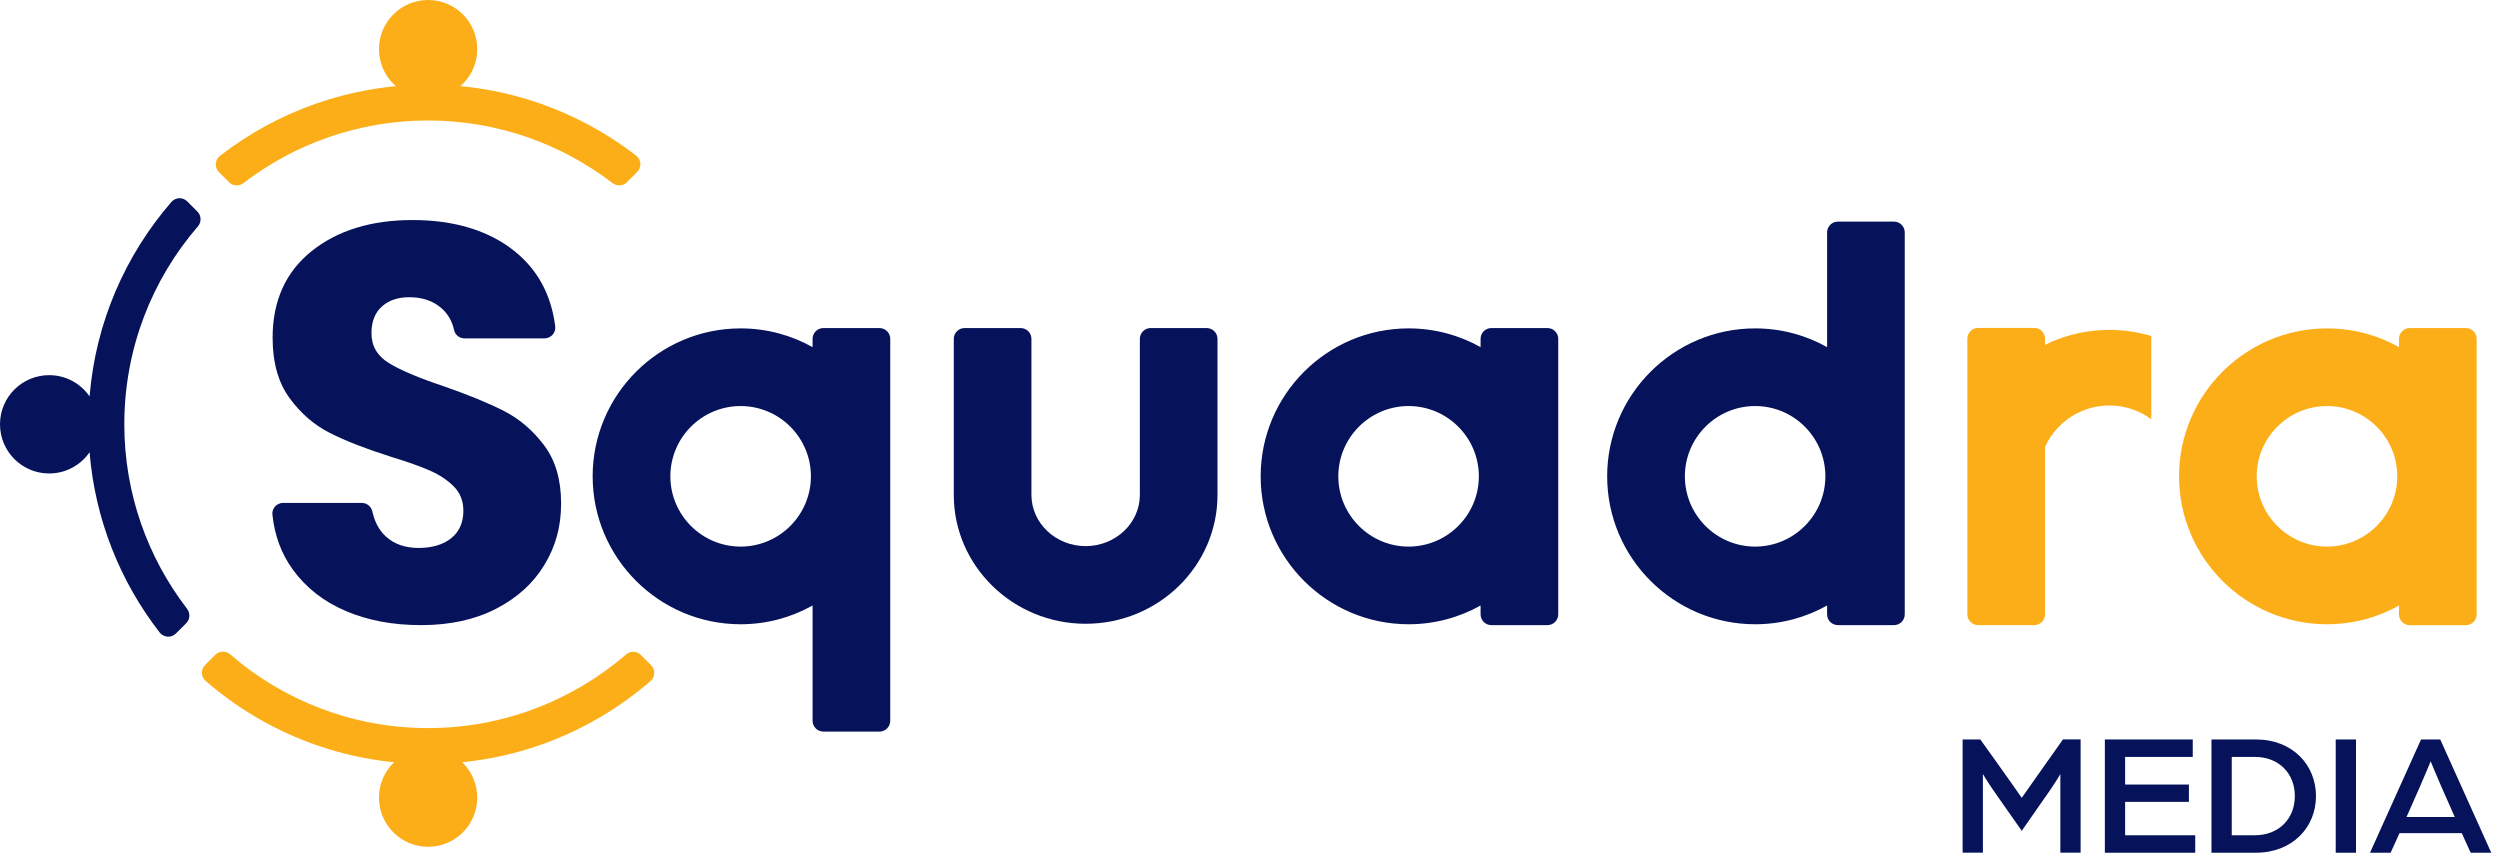 <svg width="129" height="44" viewBox="0 0 129 44" fill="none" xmlns="http://www.w3.org/2000/svg">
<path d="M22.088 4.369C18.044 4.369 14.321 5.741 11.354 8.039C11.087 8.245 11.056 8.638 11.296 8.877L11.824 9.406C12.025 9.606 12.339 9.62 12.562 9.448C15.203 7.424 18.509 6.217 22.085 6.217C25.661 6.217 28.97 7.427 31.608 9.448C31.833 9.62 32.148 9.603 32.345 9.406L32.882 8.869C33.122 8.629 33.091 8.237 32.824 8.028C29.857 5.735 26.125 4.363 22.085 4.363L22.088 4.369Z" fill="#FBAE17"/>
<path d="M22.09 5.07C23.491 5.07 24.626 3.935 24.626 2.535C24.626 1.135 23.491 0 22.09 0C20.69 0 19.555 1.135 19.555 2.535C19.555 3.935 20.69 5.07 22.09 5.07Z" fill="#FBAE17"/>
<path d="M33.066 33.795C32.857 33.587 32.526 33.581 32.304 33.773C29.56 36.136 25.984 37.569 22.088 37.569C18.192 37.569 14.621 36.141 11.877 33.765C11.655 33.573 11.323 33.578 11.115 33.784L10.581 34.316C10.35 34.547 10.366 34.922 10.611 35.137C13.689 37.805 17.699 39.419 22.088 39.419C26.476 39.419 30.486 37.805 33.564 35.145C33.812 34.931 33.829 34.555 33.598 34.327L33.066 33.795Z" fill="#FBAE17"/>
<path d="M22.09 43.694C23.491 43.694 24.626 42.559 24.626 41.159C24.626 39.759 23.491 38.623 22.09 38.623C20.69 38.623 19.555 39.759 19.555 41.159C19.555 42.559 20.69 43.694 22.09 43.694Z" fill="#FBAE17"/>
<path d="M10.21 11.683C7.842 14.427 6.415 17.994 6.415 21.893C6.415 25.474 7.625 28.775 9.654 31.416C9.824 31.641 9.81 31.956 9.609 32.156L9.075 32.691C8.836 32.93 8.443 32.899 8.235 32.632C6.211 30.022 4.906 26.819 4.622 23.334C4.166 23.997 3.403 24.431 2.538 24.431C1.135 24.431 0 23.296 0 21.893C0 20.49 1.135 19.358 2.538 19.358C3.403 19.358 4.166 19.792 4.622 20.454C4.934 16.631 6.473 13.16 8.841 10.425C9.053 10.177 9.428 10.16 9.659 10.391L10.188 10.92C10.397 11.129 10.402 11.46 10.21 11.683Z" fill="#06135B"/>
<path d="M56.022 32.187C52.271 32.187 49.215 29.203 49.215 25.538V17.485C49.215 17.179 49.465 16.928 49.772 16.928H52.666C52.972 16.928 53.222 17.179 53.222 17.485V25.538C53.222 26.994 54.477 28.179 56.019 28.179C57.561 28.179 58.816 26.994 58.816 25.538V17.485C58.816 17.179 59.066 16.928 59.373 16.928H62.267C62.573 16.928 62.823 17.179 62.823 17.485V25.538C62.823 29.206 59.77 32.187 56.019 32.187H56.022Z" fill="#06135B"/>
<path d="M45.38 16.928H42.486C42.18 16.928 41.929 17.176 41.929 17.485V17.913C40.83 17.296 39.564 16.945 38.217 16.945C34.007 16.945 30.581 20.368 30.581 24.578C30.581 28.789 34.007 32.212 38.217 32.212C39.564 32.212 40.83 31.861 41.929 31.243V37.193C41.929 37.499 42.18 37.75 42.486 37.75H45.38C45.689 37.75 45.937 37.499 45.937 37.193V17.485C45.937 17.176 45.689 16.928 45.38 16.928ZM38.217 28.204C36.216 28.204 34.591 26.576 34.591 24.578C34.591 22.58 36.216 20.952 38.217 20.952C40.218 20.952 41.843 22.58 41.843 24.578C41.843 26.576 40.215 28.204 38.217 28.204Z" fill="#06135B"/>
<path d="M97.729 11.435H94.835C94.529 11.435 94.278 11.685 94.278 11.991V17.913C93.179 17.295 91.913 16.945 90.566 16.945C86.355 16.945 82.93 20.368 82.93 24.578C82.93 28.789 86.355 32.212 90.566 32.212C91.913 32.212 93.179 31.861 94.278 31.243V31.699C94.278 32.008 94.529 32.256 94.835 32.256H97.729C98.038 32.256 98.285 32.008 98.285 31.699V11.991C98.285 11.685 98.038 11.435 97.729 11.435ZM90.566 28.204C88.565 28.204 86.94 26.576 86.94 24.578C86.94 22.58 88.565 20.952 90.566 20.952C92.567 20.952 94.189 22.58 94.189 24.578C94.189 26.576 92.564 28.204 90.566 28.204Z" fill="#06135B"/>
<path d="M104.967 16.922H102.073C101.766 16.922 101.516 17.172 101.516 17.479V31.699C101.516 32.007 101.766 32.256 102.073 32.256H104.967C105.275 32.256 105.524 32.007 105.524 31.699V17.479C105.524 17.172 105.275 16.922 104.967 16.922Z" fill="#FBAE17"/>
<path d="M79.849 16.928H76.955C76.646 16.928 76.398 17.176 76.398 17.485V17.913C75.299 17.296 74.033 16.945 72.683 16.945C68.475 16.945 65.05 20.368 65.05 24.578C65.05 28.789 68.475 32.212 72.683 32.212C74.033 32.212 75.299 31.861 76.398 31.243V31.7C76.398 32.009 76.646 32.256 76.955 32.256H79.849C80.155 32.256 80.406 32.009 80.406 31.7V17.485C80.406 17.176 80.155 16.928 79.849 16.928ZM72.683 28.204C70.685 28.204 69.057 26.576 69.057 24.578C69.057 22.58 70.685 20.952 72.683 20.952C74.681 20.952 76.309 22.58 76.309 24.578C76.309 26.576 74.684 28.204 72.683 28.204Z" fill="#06135B"/>
<path d="M120.073 32.212C115.862 32.212 112.439 28.786 112.439 24.578C112.439 20.37 115.865 16.945 120.073 16.945C124.28 16.945 127.706 20.37 127.706 24.578C127.706 28.786 124.28 32.212 120.073 32.212ZM120.073 20.952C118.074 20.952 116.446 22.58 116.446 24.578C116.446 26.576 118.072 28.204 120.073 28.204C122.073 28.204 123.699 26.579 123.699 24.578C123.699 22.577 122.071 20.952 120.073 20.952Z" fill="#FBAE17"/>
<path d="M127.238 16.928H124.344C124.037 16.928 123.788 17.177 123.788 17.485V31.703C123.788 32.01 124.037 32.259 124.344 32.259H127.238C127.546 32.259 127.795 32.01 127.795 31.703V17.485C127.795 17.177 127.546 16.928 127.238 16.928Z" fill="#FBAE17"/>
<path d="M108.844 20.922C109.654 20.922 110.402 21.186 111.006 21.634V17.34C110.321 17.134 109.595 17.023 108.844 17.023C105.746 17.023 103.08 18.901 101.92 21.578C101.653 22.199 101.806 22.466 101.711 23.159L102.04 23.554H105.34C105.78 22.035 107.182 20.922 108.841 20.922H108.844Z" fill="#FBAE17"/>
<path d="M17.849 31.53C16.703 31.046 15.787 30.328 15.1 29.379C14.521 28.577 14.17 27.637 14.056 26.557C14.02 26.231 14.284 25.95 14.61 25.95H18.67C18.938 25.95 19.16 26.142 19.216 26.401C19.335 26.938 19.564 27.364 19.906 27.678C20.337 28.076 20.902 28.274 21.598 28.274C22.294 28.274 22.875 28.104 23.29 27.765C23.704 27.425 23.91 26.955 23.91 26.354C23.91 25.85 23.746 25.433 23.418 25.104C23.09 24.776 22.686 24.503 22.205 24.292C21.726 24.08 21.044 23.835 20.159 23.565C18.882 23.159 17.838 22.753 17.028 22.344C16.219 21.937 15.523 21.336 14.941 20.54C14.36 19.747 14.067 18.709 14.067 17.429C14.067 15.531 14.735 14.042 16.068 12.968C17.404 11.894 19.141 11.354 21.286 11.354C23.432 11.354 25.224 11.891 26.56 12.968C27.748 13.925 28.444 15.214 28.65 16.839C28.691 17.17 28.427 17.46 28.096 17.46H23.972C23.716 17.46 23.485 17.29 23.432 17.039C23.334 16.578 23.117 16.199 22.781 15.904C22.349 15.525 21.793 15.336 21.116 15.336C20.535 15.336 20.064 15.495 19.706 15.815C19.349 16.135 19.168 16.594 19.168 17.195C19.168 17.855 19.469 18.367 20.07 18.737C20.671 19.104 21.612 19.502 22.889 19.928C24.166 20.373 25.204 20.799 26.006 21.208C26.805 21.614 27.495 22.207 28.079 22.981C28.661 23.757 28.953 24.753 28.953 25.975C28.953 27.197 28.666 28.193 28.093 29.145C27.52 30.094 26.688 30.851 25.597 31.413C24.506 31.975 23.218 32.256 21.734 32.256C20.251 32.256 18.99 32.014 17.844 31.53H17.849Z" fill="#06135B"/>
<path d="M101.274 38.156H102.184L102.997 39.291C103.412 39.868 104.322 41.167 104.322 41.167C104.322 41.167 105.232 39.879 105.638 39.3L106.45 38.153H107.36V43.997H106.314V39.94C106.314 39.94 106.133 40.266 105.755 40.814L104.322 42.87L102.869 40.797C102.507 40.274 102.318 39.94 102.318 39.94V43.997H101.271V38.153L101.274 38.156Z" fill="#06135B"/>
<path d="M108.61 38.156H113.146V39.057H109.656V40.482H112.948V41.376H109.656V43.098H113.274V44H108.61V38.156Z" fill="#06135B"/>
<path d="M114.112 38.156H116.402C118.306 38.156 119.505 39.48 119.505 41.078C119.505 42.675 118.306 44 116.402 44H114.112V38.156ZM116.357 43.098C117.593 43.098 118.414 42.241 118.414 41.078C118.414 39.914 117.593 39.057 116.357 39.057H115.158V43.098H116.357Z" fill="#06135B"/>
<path d="M120.523 38.156H121.57V44H120.523V38.156Z" fill="#06135B"/>
<path d="M124.926 38.156H125.917L128.549 44H127.486L127.027 42.99H123.816L123.356 44H122.293L124.926 38.156ZM126.665 42.157L125.997 40.644C125.744 40.068 125.421 39.283 125.421 39.283C125.421 39.283 125.107 40.059 124.845 40.644L124.177 42.157H126.668H126.665Z" fill="#06135B"/>
</svg>
